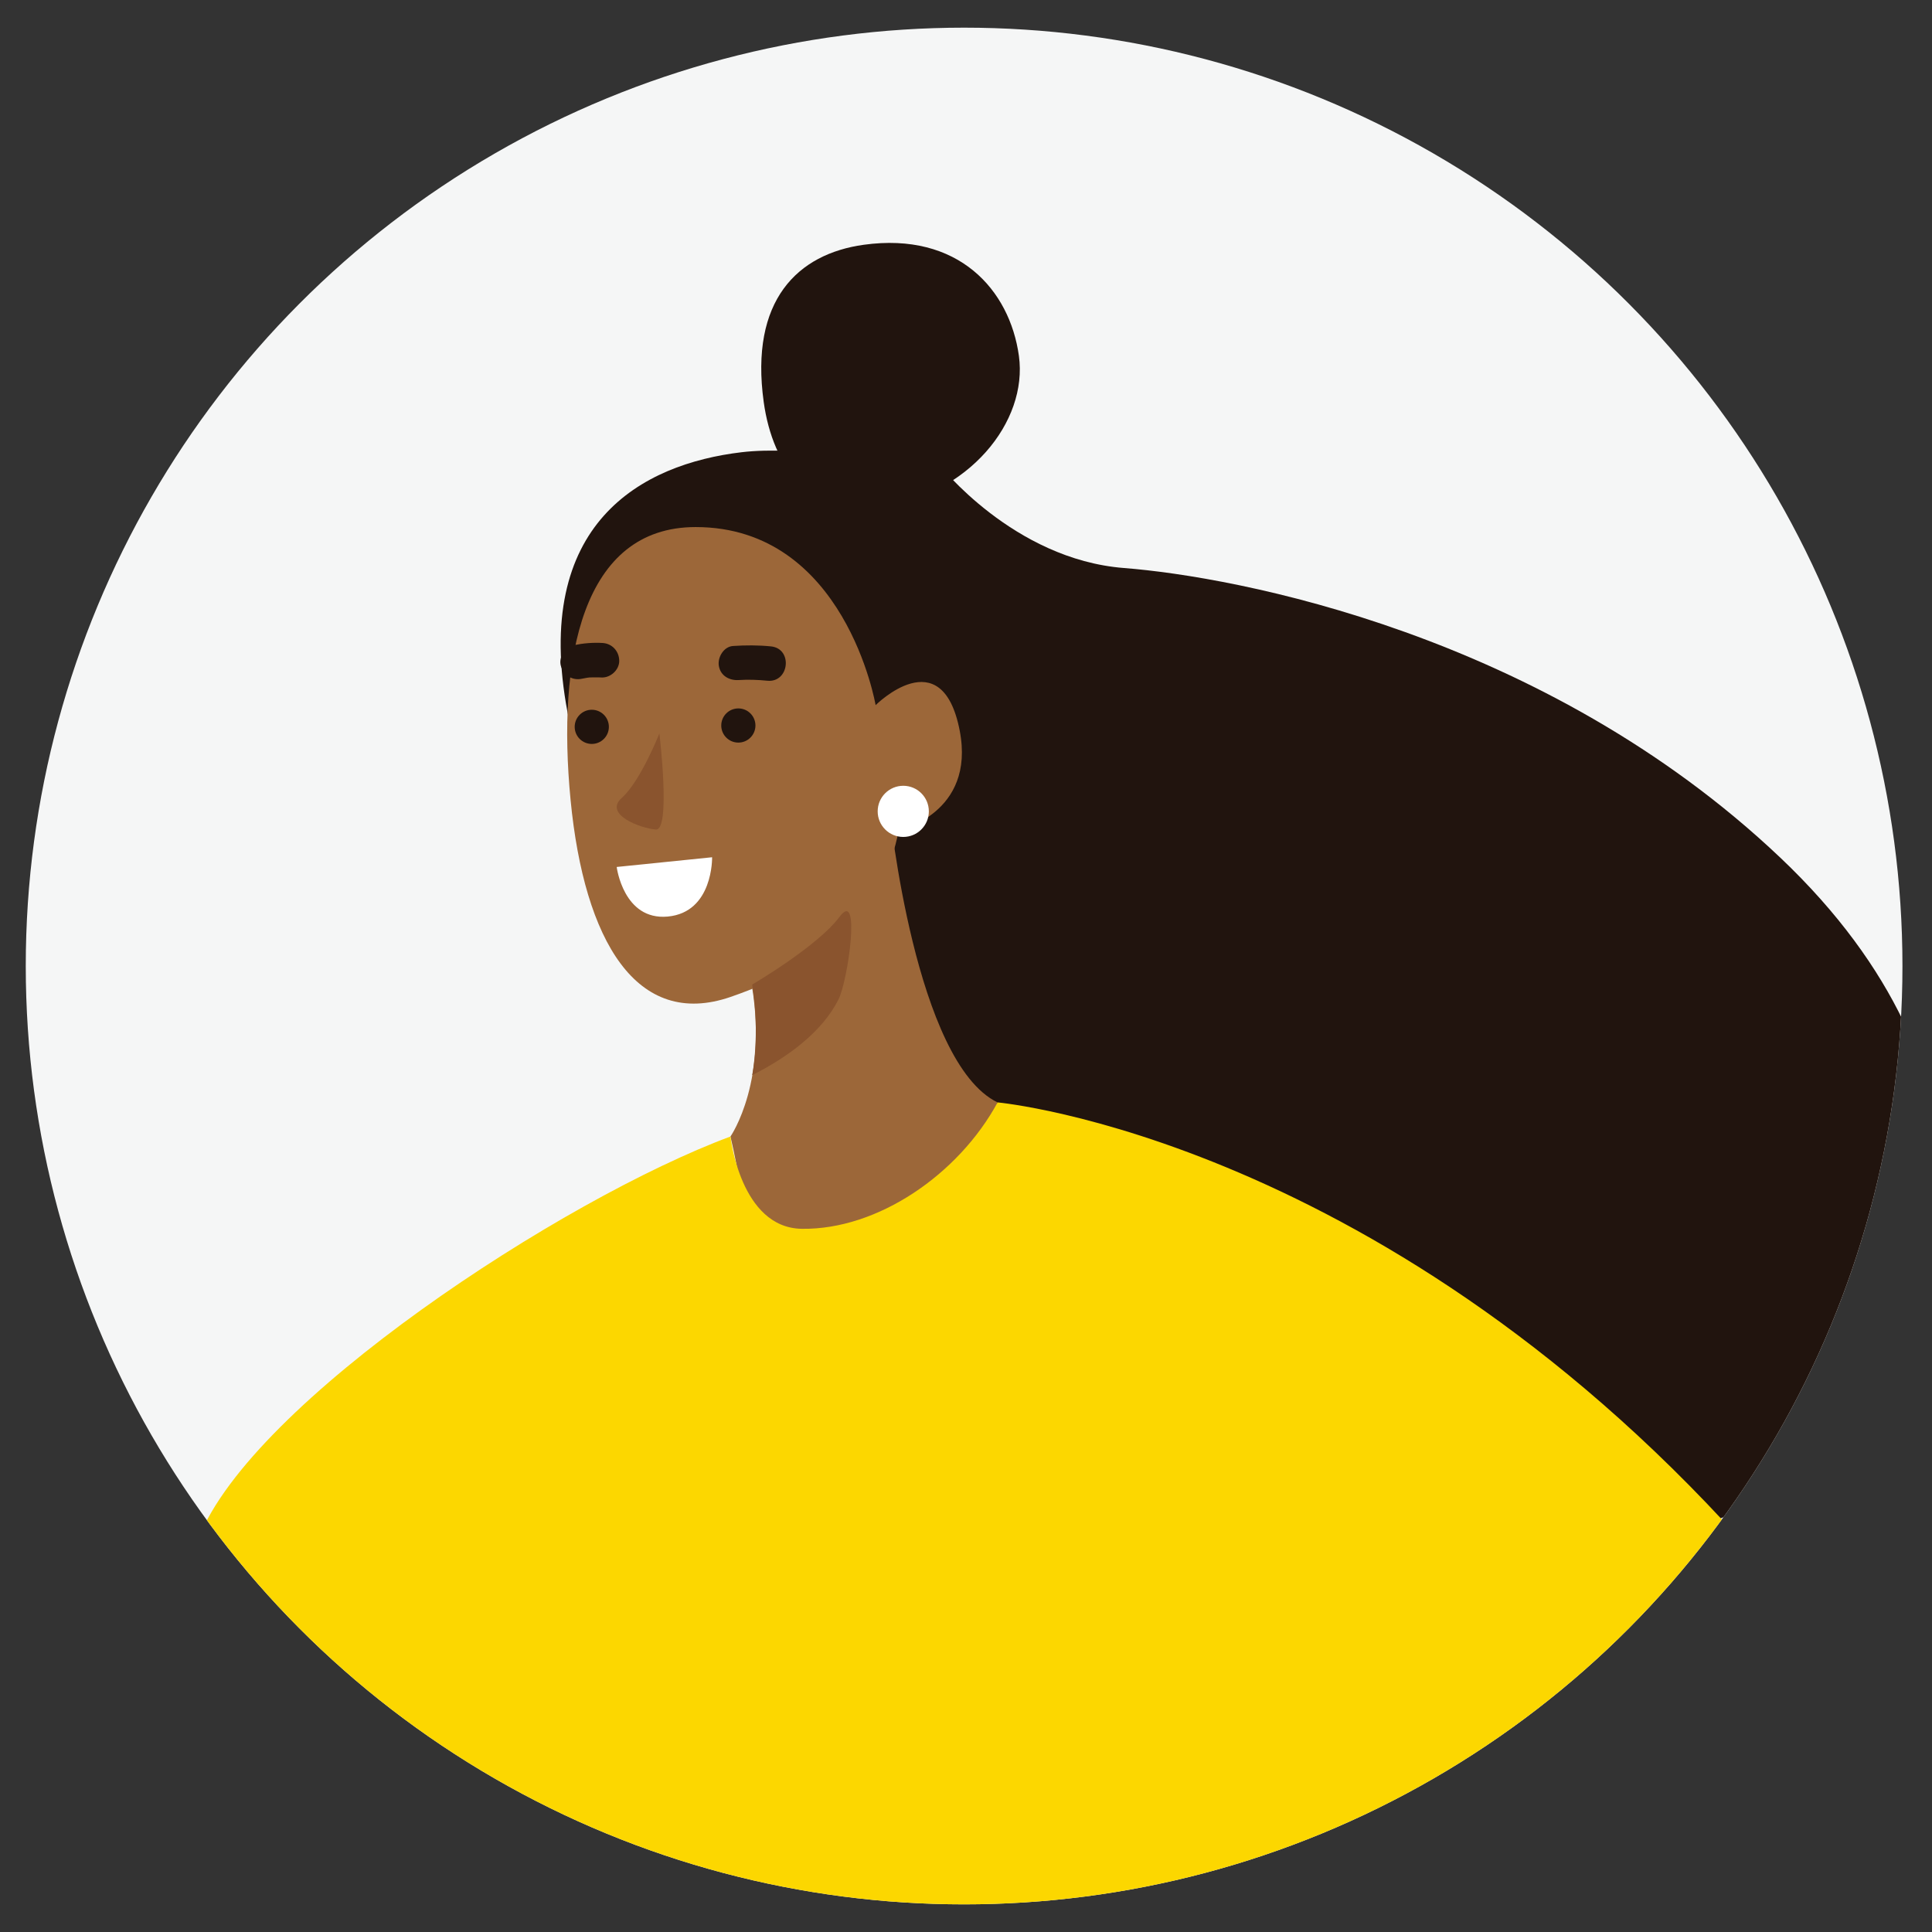 <?xml version="1.0" encoding="utf-8"?>
<!-- Generator: Adobe Illustrator 16.0.0, SVG Export Plug-In . SVG Version: 6.00 Build 0)  -->
<!DOCTYPE svg PUBLIC "-//W3C//DTD SVG 1.1//EN" "http://www.w3.org/Graphics/SVG/1.1/DTD/svg11.dtd">
<svg version="1.1" id="Layer_2_1_" xmlns="http://www.w3.org/2000/svg" xmlns:xlink="http://www.w3.org/1999/xlink" x="0px" y="0px"
	 width="150px" height="150px" viewBox="0 0 150 150" enable-background="new 0 0 150 150" xml:space="preserve">
<rect x="0" y="0" width="150" height="150" fill="#333333" stroke="none"/>
<g id="Layer_2">
	<g>
		<g>
			<circle id="SVGID_5_" fill="#F5F6F6" cx="74.853" cy="75.001" r="72.853"/>
		</g>
		<g>
			<defs>
				<circle id="SVGID_1_" cx="74.853" cy="75.001" r="72.853"/>
			</defs>
			<clipPath id="SVGID_2_">
				<use xlink:href="#SVGID_1_"  overflow="visible"/>
			</clipPath>
			<path clip-path="url(#SVGID_2_)" fill="#21140E" d="M72.894,36.039c0,0,5.764,7.39,14.374,8.062
				c8.611,0.671,32.601,5.092,50.949,22.482c18.107,17.161,12.627,34.573,9.488,39.548c-16.148,25.602-58.293,14.049-79.904-17.59
				C46.188,56.903,72.894,36.039,72.894,36.039z"/>
		</g>
		<g>
			<defs>
				<circle id="SVGID_3_" cx="74.853" cy="75.001" r="72.853"/>
			</defs>
			<clipPath id="SVGID_4_">
				<use xlink:href="#SVGID_3_"  overflow="visible"/>
			</clipPath>
			<path clip-path="url(#SVGID_4_)" fill="#21140E" d="M72.796,37.572c-3.419-1.865-10.868-2.976-15.211-2.462
				c-7.735,0.917-16.303,5.494-13.518,20.219c3.925,20.748,24.034,16.524,31.486,8.791C81.621,57.823,82.504,42.868,72.796,37.572z"
				/>
		</g>
		<g>
			<defs>
				<circle id="SVGID_6_" cx="74.853" cy="75.001" r="72.853"/>
			</defs>
			<clipPath id="SVGID_7_">
				<use xlink:href="#SVGID_6_"  overflow="visible"/>
			</clipPath>
			<path clip-path="url(#SVGID_7_)" fill="#21140E" d="M59.295,31.215c0.71,5.124,3.722,8.938,8.845,8.229
				c7.078-0.981,11.678-6.692,10.967-11.815s-4.699-9.644-12.051-8.624C61.934,19.715,58.199,23.308,59.295,31.215z"/>
		</g>
		<g>
			<defs>
				<circle id="SVGID_8_" cx="74.853" cy="75.001" r="72.853"/>
			</defs>
			<clipPath id="SVGID_9_">
				<use xlink:href="#SVGID_8_"  overflow="visible"/>
			</clipPath>
			<path clip-path="url(#SVGID_9_)" fill="#9C6739" d="M67.983,54.748c0,0-2.353-13.827-13.973-13.827
				c-8.808,0-10.776,10.197-9.711,21.182c1.064,10.985,5.151,17.801,12.415,15.301c7.654-2.636,11.908-6.849,13.061-12.937
				c0,0,5.984-1.292,4.736-7.742C73.131,49.599,67.983,54.748,67.983,54.748z"/>
		</g>
		<g>
			<defs>
				<circle id="SVGID_10_" cx="74.853" cy="75.001" r="72.853"/>
			</defs>
			<clipPath id="SVGID_11_">
				<use xlink:href="#SVGID_10_"  overflow="visible"/>
			</clipPath>
			<path clip-path="url(#SVGID_11_)" fill="#9C6739" d="M56.713,88.238c0,0,3.088-4.413,1.544-12.356l10.818-12.888
				c0,0,1.979,19.507,8.377,22.597c0,0-3.849,15.101-11.351,16.425C58.601,103.338,58.037,93.754,56.713,88.238z"/>
		</g>
		<g>
			<defs>
				<circle id="SVGID_12_" cx="74.853" cy="75.001" r="72.853"/>
			</defs>
			<clipPath id="SVGID_13_">
				<use xlink:href="#SVGID_12_"  overflow="visible"/>
			</clipPath>
			<path clip-path="url(#SVGID_13_)" fill="#8A542E" d="M51.195,56.943c0,0-1.468,3.715-2.916,5
				c-1.448,1.286,1.456,2.371,2.639,2.461C52.102,64.494,51.195,56.943,51.195,56.943z"/>
		</g>
		<g>
			<defs>
				<circle id="SVGID_14_" cx="74.853" cy="75.001" r="72.853"/>
			</defs>
			<clipPath id="SVGID_15_">
				<use xlink:href="#SVGID_14_"  overflow="visible"/>
			</clipPath>
			<circle clip-path="url(#SVGID_15_)" fill="#FFFFFF" cx="70.129" cy="62.994" r="1.986"/>
		</g>
		<g>
			<defs>
				<circle id="SVGID_16_" cx="74.853" cy="75.001" r="72.853"/>
			</defs>
			<clipPath id="SVGID_17_">
				<use xlink:href="#SVGID_16_"  overflow="visible"/>
			</clipPath>
			<path clip-path="url(#SVGID_17_)" fill="#8A542E" d="M58.399,76.441c0,0,5.084-2.973,6.776-5.252
				c1.692-2.28,0.664,4.935-0.073,6.404c-1.264,2.519-3.918,4.48-6.703,5.88C58.399,83.473,59.035,80.348,58.399,76.441z"/>
		</g>
		<g>
			<defs>
				<circle id="SVGID_18_" cx="74.853" cy="75.001" r="72.853"/>
			</defs>
			<clipPath id="SVGID_19_">
				<use xlink:href="#SVGID_18_"  overflow="visible"/>
			</clipPath>
			<path clip-path="url(#SVGID_19_)" fill="#FCD700" d="M15.409,119.448c4.163-10.611,28.25-26.363,41.305-31.21
				c0,0,0.769,7.098,5.538,7.166c5.892,0.086,12.167-4.221,15.202-9.813c0,0,30.438,2.759,59.098,35.55
				c0,0-18.03,26.594-39.549,30.157C21.653,163.787,15.409,119.448,15.409,119.448z"/>
		</g>
		<g>
			<defs>
				<circle id="SVGID_20_" cx="74.853" cy="75.001" r="72.853"/>
			</defs>
			<clipPath id="SVGID_21_">
				<use xlink:href="#SVGID_20_"  overflow="visible"/>
			</clipPath>
			<circle clip-path="url(#SVGID_21_)" fill="#21140E" cx="45.946" cy="56.432" r="1.327"/>
		</g>
		<g>
			<defs>
				<circle id="SVGID_22_" cx="74.853" cy="75.001" r="72.853"/>
			</defs>
			<clipPath id="SVGID_23_">
				<use xlink:href="#SVGID_22_"  overflow="visible"/>
			</clipPath>
			<circle clip-path="url(#SVGID_23_)" fill="#21140E" cx="57.325" cy="56.328" r="1.327"/>
		</g>
		<g>
			<defs>
				<circle id="SVGID_24_" cx="74.853" cy="75.001" r="72.853"/>
			</defs>
			<clipPath id="SVGID_25_">
				<use xlink:href="#SVGID_24_"  overflow="visible"/>
			</clipPath>
			<path clip-path="url(#SVGID_25_)" fill="#21140E" d="M59.854,50.185c-0.979-0.098-1.959-0.097-2.941-0.031
				c-0.722,0.048-1.212,0.877-1.103,1.542c0.128,0.772,0.817,1.151,1.542,1.103c0.742-0.049,1.482-0.021,2.222,0.053
				C61.289,53.021,61.572,50.355,59.854,50.185z"/>
		</g>
		<g>
			<defs>
				<circle id="SVGID_26_" cx="74.853" cy="75.001" r="72.853"/>
			</defs>
			<clipPath id="SVGID_27_">
				<use xlink:href="#SVGID_26_"  overflow="visible"/>
			</clipPath>
			<path clip-path="url(#SVGID_27_)" fill="#21140E" d="M46.785,49.921c-0.75-0.045-1.509,0.02-2.245,0.173
				c-0.686,0.143-1.187,0.932-0.992,1.614c0.205,0.716,0.879,1.146,1.614,0.992c0.133-0.027,0.266-0.054,0.4-0.075
				c0.063-0.01,0.126-0.018,0.189-0.026c0.009,0,0.025-0.001,0.059-0.004c0.295,0.004,0.584-0.014,0.881,0.004
				c0.699,0.042,1.393-0.583,1.386-1.293C48.07,50.565,47.534,49.968,46.785,49.921z"/>
		</g>
		<g>
			<defs>
				<circle id="SVGID_28_" cx="74.853" cy="75.001" r="72.853"/>
			</defs>
			<clipPath id="SVGID_29_">
				<use xlink:href="#SVGID_28_"  overflow="visible"/>
			</clipPath>
			<path clip-path="url(#SVGID_29_)" fill="#FFFFFF" d="M47.88,67.311l7.408-0.754c0,0,0.095,4.282-3.454,4.605
				C48.4,71.474,47.88,67.311,47.88,67.311z"/>
		</g>
	</g>
</g>
</svg>
